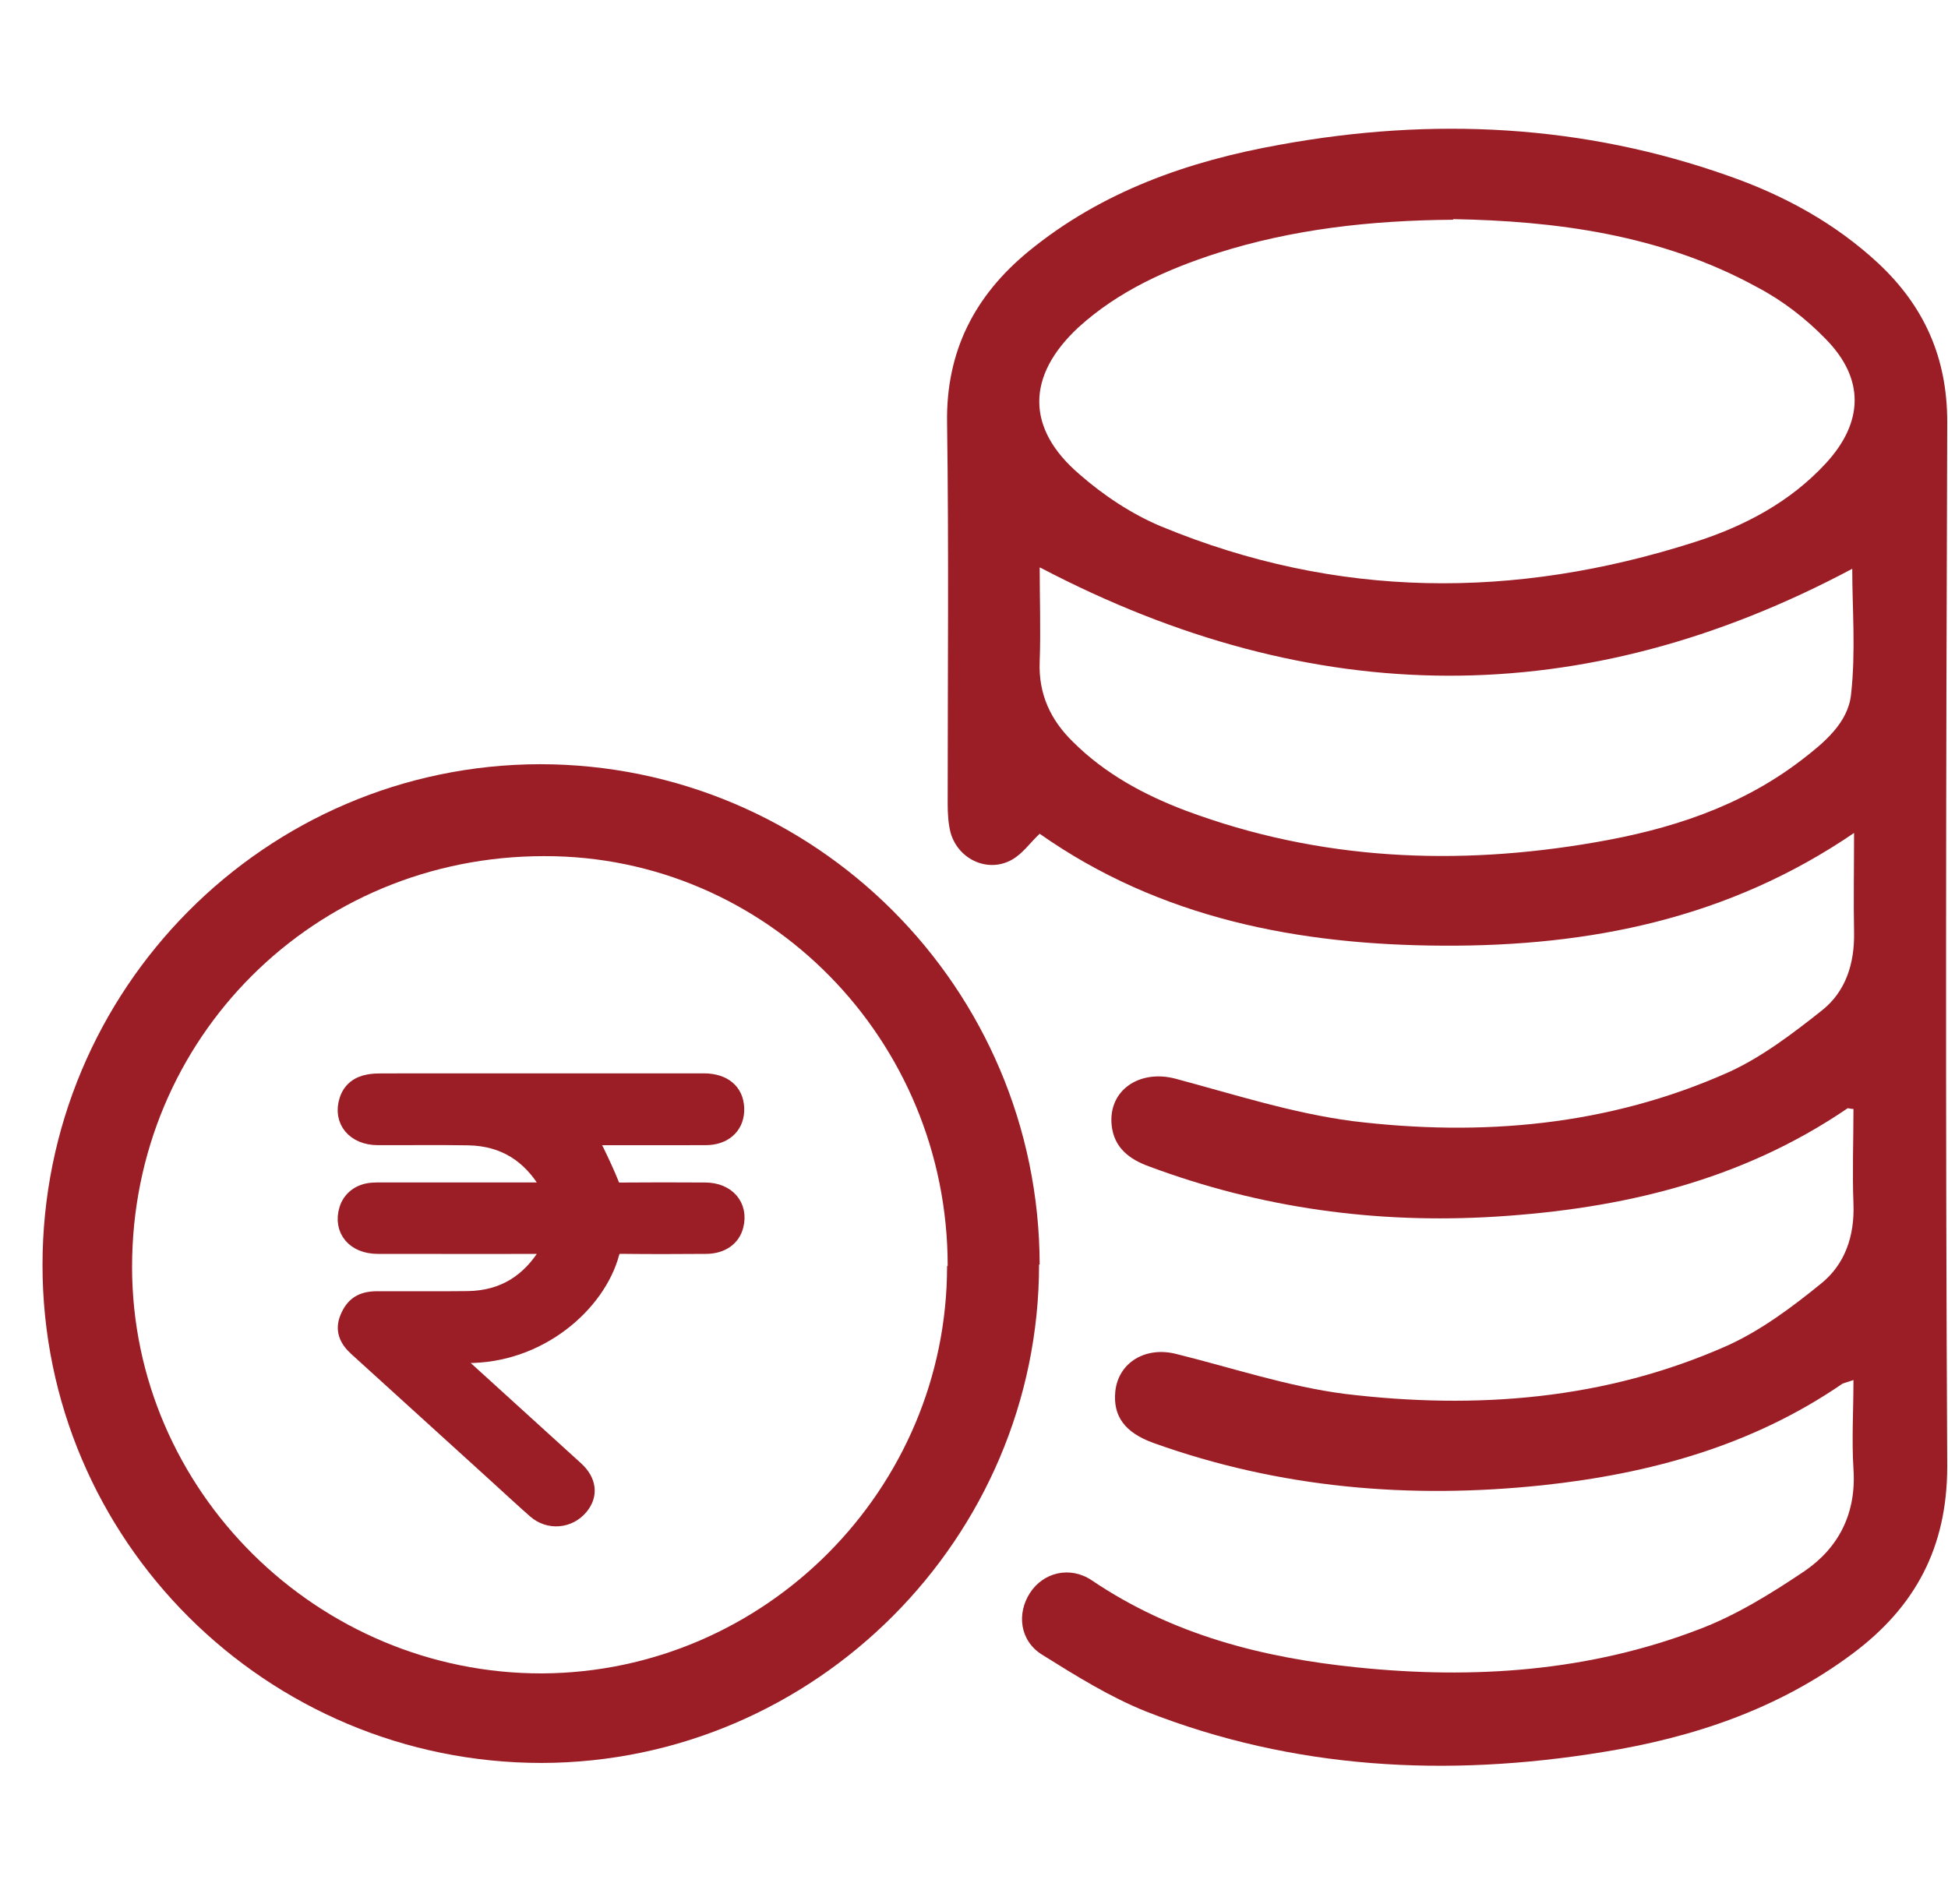 <svg width="45" height="44" viewBox="0 0 45 44" fill="none" xmlns="http://www.w3.org/2000/svg">
<path d="M42.844 19.236C39.922 21.235 36.708 21.864 33.353 21.85C29.999 21.836 26.798 21.221 24.017 19.264C23.793 19.474 23.625 19.725 23.374 19.865C22.828 20.172 22.144 19.865 21.962 19.25C21.906 19.04 21.892 18.803 21.892 18.565C21.892 15.63 21.92 12.695 21.878 9.773C21.85 8.11 22.521 6.824 23.765 5.804C25.456 4.42 27.455 3.721 29.566 3.344C33.088 2.701 36.568 2.869 39.95 4.071C41.222 4.518 42.397 5.161 43.389 6.083C44.451 7.076 44.982 8.264 44.982 9.745C44.954 17.796 44.94 25.833 44.982 33.884C44.982 35.757 44.241 37.127 42.802 38.203C41.083 39.489 39.112 40.146 37.029 40.481C33.437 41.068 29.887 40.886 26.477 39.545C25.638 39.209 24.855 38.72 24.072 38.231C23.555 37.909 23.485 37.28 23.793 36.805C24.1 36.33 24.715 36.176 25.219 36.512C27.078 37.77 29.16 38.301 31.34 38.524C34.038 38.804 36.708 38.622 39.252 37.644C40.104 37.322 40.915 36.819 41.684 36.302C42.48 35.757 42.886 34.96 42.816 33.94C42.774 33.269 42.816 32.598 42.816 31.885C42.704 31.927 42.634 31.941 42.564 31.969C40.468 33.409 38.105 34.052 35.632 34.317C32.571 34.639 29.566 34.387 26.644 33.339C25.987 33.101 25.708 32.724 25.764 32.151C25.834 31.48 26.462 31.102 27.175 31.284C28.475 31.606 29.761 32.039 31.075 32.207C34.094 32.57 37.085 32.346 39.908 31.088C40.677 30.739 41.39 30.208 42.061 29.663C42.62 29.216 42.844 28.559 42.816 27.818C42.788 27.091 42.816 26.35 42.816 25.623C42.732 25.623 42.69 25.596 42.676 25.61C40.216 27.287 37.449 27.93 34.541 28.111C31.802 28.279 29.132 27.916 26.546 26.951C26.085 26.784 25.736 26.518 25.68 26.001C25.596 25.19 26.323 24.701 27.161 24.925C28.517 25.288 29.859 25.721 31.243 25.903C34.22 26.266 37.155 26.015 39.937 24.771C40.705 24.421 41.418 23.876 42.089 23.345C42.634 22.912 42.844 22.269 42.83 21.542C42.816 20.815 42.83 20.075 42.83 19.222L42.844 19.236ZM33.577 5.077C31.634 5.091 29.845 5.301 28.126 5.846C26.952 6.223 25.834 6.726 24.911 7.565C23.709 8.683 23.695 9.899 24.939 10.961C25.498 11.451 26.155 11.884 26.826 12.164C30.879 13.841 34.989 13.855 39.14 12.527C40.286 12.164 41.348 11.604 42.173 10.71C43.053 9.759 43.081 8.753 42.173 7.831C41.712 7.355 41.166 6.936 40.579 6.629C38.357 5.413 35.911 5.105 33.563 5.063L33.577 5.077ZM24.017 13.114C24.017 13.799 24.044 14.554 24.017 15.294C23.989 16.035 24.268 16.636 24.785 17.139C25.526 17.88 26.435 18.369 27.399 18.733C30.474 19.879 33.647 20.019 36.861 19.46C38.567 19.166 40.188 18.649 41.6 17.573C42.131 17.167 42.69 16.706 42.76 16.049C42.872 15.057 42.788 14.05 42.788 13.142C36.568 16.454 30.348 16.427 24.03 13.114H24.017Z" fill="#9B1E26"/>
<path d="M24.003 29.216C24.003 35.533 18.831 40.719 12.513 40.733C6.154 40.733 0.982 35.589 0.982 29.23C0.982 22.856 6.126 17.671 12.471 17.657C18.831 17.657 24.003 22.828 24.017 29.216H24.003ZM21.892 29.244C21.892 24.016 17.713 19.767 12.569 19.781C7.258 19.781 3.051 23.988 3.051 29.271C3.051 34.443 7.342 38.678 12.527 38.664C17.671 38.636 21.878 34.415 21.878 29.258L21.892 29.244Z" fill="#9B1E26"/>
<path d="M12.708 28.772C12.646 28.772 12.589 28.772 12.531 28.772C11.261 28.772 9.991 28.774 8.722 28.771C8.196 28.77 7.896 28.406 8.034 27.95C8.107 27.709 8.316 27.548 8.593 27.526C8.668 27.52 8.744 27.52 8.819 27.52C10.057 27.52 11.294 27.52 12.532 27.52H12.729C12.701 27.451 12.688 27.399 12.66 27.354C12.261 26.691 11.677 26.278 10.818 26.263C10.122 26.251 9.424 26.262 8.727 26.259C8.198 26.258 7.89 25.884 8.037 25.426C8.108 25.203 8.274 25.066 8.523 25.022C8.617 25.005 8.716 25.001 8.813 25.001C11.271 25 13.73 25 16.188 25C16.242 25 16.296 24.999 16.35 25.003C16.772 25.036 17.009 25.284 16.991 25.674C16.975 26.026 16.71 26.258 16.304 26.259C15.45 26.262 14.597 26.26 13.743 26.26C13.685 26.26 13.627 26.26 13.546 26.26C13.623 26.382 13.7 26.482 13.753 26.592C13.881 26.856 14.006 27.122 14.114 27.393C14.151 27.487 14.186 27.524 14.3 27.523C14.965 27.518 15.629 27.517 16.294 27.522C16.794 27.525 17.088 27.873 16.976 28.315C16.905 28.597 16.662 28.769 16.31 28.771C15.661 28.776 15.013 28.778 14.365 28.77C14.206 28.768 14.147 28.809 14.108 28.951C13.792 30.121 12.445 31.314 10.763 31.293C10.645 31.292 10.526 31.293 10.366 31.293C10.429 31.354 10.466 31.391 10.505 31.427C11.433 32.271 12.362 33.114 13.29 33.959C13.581 34.225 13.617 34.539 13.394 34.807C13.135 35.118 12.684 35.157 12.375 34.885C12.084 34.629 11.801 34.365 11.515 34.105C10.426 33.115 9.337 32.124 8.248 31.136C8.035 30.943 7.938 30.729 8.051 30.457C8.173 30.163 8.36 30.035 8.709 30.034C9.406 30.031 10.103 30.04 10.8 30.031C11.658 30.02 12.246 29.613 12.651 28.953C12.675 28.915 12.69 28.872 12.706 28.831C12.711 28.818 12.707 28.803 12.707 28.773L12.708 28.772Z" fill="#9B1E26" stroke="#9B1E26" stroke-width="0.4"/>
</svg>
